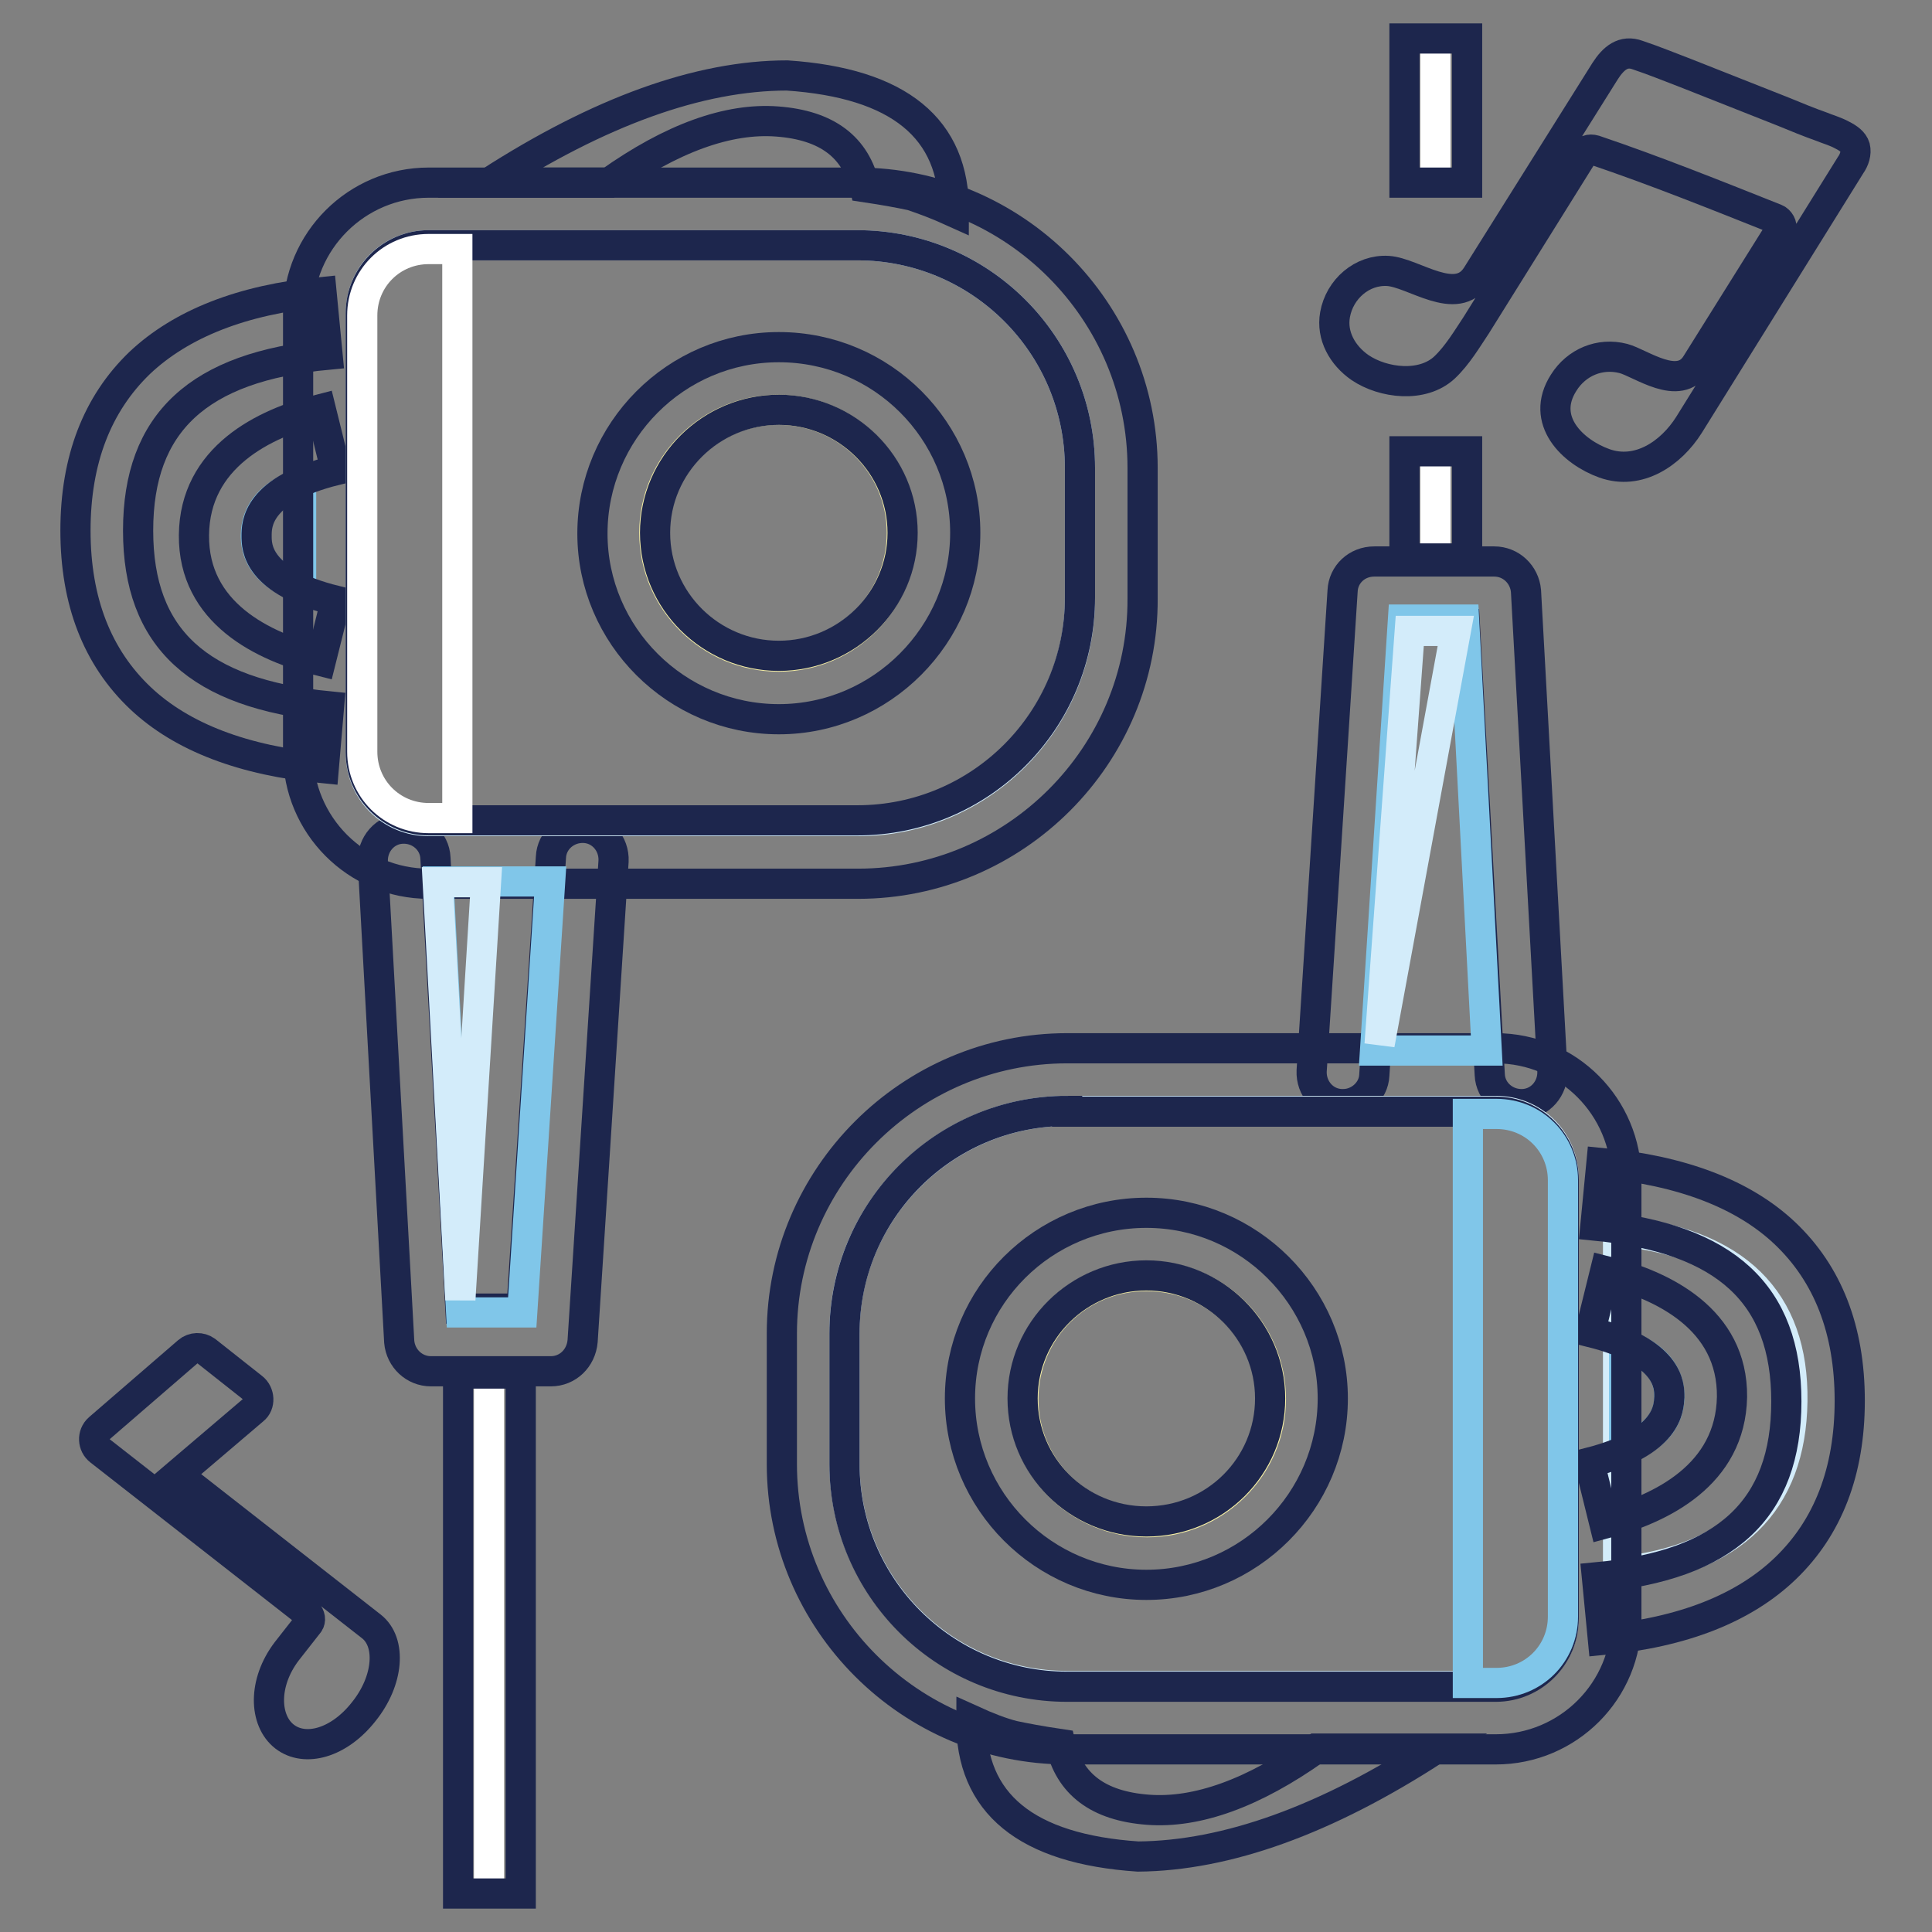 <?xml version="1.0" encoding="utf-8"?>
<!-- Svg Vector Icons : http://www.onlinewebfonts.com/icon -->
<!DOCTYPE svg PUBLIC "-//W3C//DTD SVG 1.1//EN" "http://www.w3.org/Graphics/SVG/1.1/DTD/svg11.dtd">
<svg version="1.1" xmlns="http://www.w3.org/2000/svg" xmlns:xlink="http://www.w3.org/1999/xlink" x="0px" y="0px" viewBox="0 0 256 256" enable-background="new 0 0 256 256" xml:space="preserve">
<rect x="0" y="0" width="256" height="256" fill="#808080" stroke="none"/>
<g> <path stroke-width="4" fill-opacity="0" stroke="#d3ecfa"  d="M214.4,208.3c15.2-1.6,22.9-9.2,23.1-22.6c0.2-13.5-7.5-21-23.1-22.6V208.3z"/> <path stroke-width="4" fill-opacity="0" stroke="#1d264d"  d="M212.4,217.3l-0.8-8.3c17.1-1.6,25.1-9,25.1-23.3c0-14.2-8-21.6-25.3-23.3l0.8-8.3 c10.6,1,18.8,4.1,24.3,9.3c5.7,5.4,8.6,12.8,8.6,22.2c0,9.4-2.9,16.8-8.5,22.2C231.1,213.1,223,216.3,212.4,217.3z M178,146.3h-0.3 c-2.3-0.1-4-2.1-3.9-4.4l4.1-63.6c0.1-2.2,1.9-3.9,4.2-3.9H198c2.2,0,4,1.7,4.2,3.9l3.5,63.6c0.1,2.3-1.6,4.3-3.9,4.4 c-2.3,0.1-4.3-1.6-4.4-3.9l-3.3-59.7H186l-3.9,59.8C182,144.6,180.1,146.3,178,146.3L178,146.3z"/> <path stroke-width="4" fill-opacity="0" stroke="#80c6e9"  d="M215.2,178.1V192c4-1.5,6-3.8,6-7C221.2,181.9,219.2,179.6,215.2,178.1z"/> <path stroke-width="4" fill-opacity="0" stroke="#1d264d"  d="M212.6,201.9l-2-8.1c10.5-2.7,10.5-7.2,10.6-8.7c0-1.5,0-6-10.5-8.6l2-8.1c7.7,1.9,16.9,6.4,16.8,16.7 C229.3,195.4,220.2,199.9,212.6,201.9L212.6,201.9z"/> <path stroke-width="4" fill-opacity="0" stroke="#d3ecfa"  d="M141.4,147.2h56.8c5,0,9,4,9,9v58.2c0,5-4,9-9,9h-56.8c-16.3,0-29.5-13.2-29.5-29.5v-17.3 C111.9,160.4,125.2,147.2,141.4,147.2z"/> <path stroke-width="4" fill-opacity="0" stroke="#1d264d"  d="M198.2,231.8h-56.8c-20.8,0-37.8-17-37.8-37.8v-17.3c0-20.8,17-37.8,37.8-37.8h56.8 c9.6,0,17.3,7.8,17.3,17.3v58.2C215.6,224,207.8,231.8,198.2,231.8z M141.4,147.2c-16.3,0-29.5,13.2-29.5,29.5V194 c0,16.3,13.2,29.5,29.5,29.5h56.8c5,0,9-4.1,9-9v-58.2c0-5-4.1-9-9-9H141.4z"/> <path stroke-width="4" fill-opacity="0" stroke="#f9f2a5"  d="M135.6,185.4c0,9,7.3,16.3,16.4,16.3c9,0,16.4-7.3,16.4-16.3c0-9-7.3-16.3-16.4-16.3 C142.9,169,135.6,176.3,135.6,185.4z"/> <path stroke-width="4" fill-opacity="0" stroke="#1d264d"  d="M151.9,210c-13.6,0-24.7-11.1-24.7-24.7c0-13.6,11.1-24.6,24.7-24.6c13.6,0,24.7,11.1,24.7,24.6 C176.6,198.9,165.5,210,151.9,210L151.9,210z M151.9,169c-9,0-16.4,7.3-16.4,16.3s7.3,16.3,16.4,16.3s16.4-7.3,16.4-16.3 C168.3,176.3,160.9,169,151.9,169z M128.7,227.9C128.6,239,136,245,150.8,246c11.7-0.1,24.9-4.8,39.5-14.3h-15.9 c-8.3,5.9-15.8,8.6-22.3,8.1c-6.6-0.5-10.4-3.4-11.6-8.7c-2.7-0.4-4.8-0.8-6.2-1.1C132.7,229.6,130.9,228.9,128.7,227.9z"/> <path stroke-width="4" fill-opacity="0" stroke="#ffffff"  d="M190.2,74V59.8 M190.2,24.2V5.1"/> <path stroke-width="4" fill-opacity="0" stroke="#1d264d"  d="M194.4,74h-8.3V59.8h8.3V74z M194.4,24.2h-8.3V5.1h8.3V24.2z"/> <path stroke-width="4" fill-opacity="0" stroke="#80c6e9"  d="M194.5,147.6V223h3.8c4.9,0,8.8-3.9,8.8-8.8v-57.8c0-4.9-3.9-8.8-8.8-8.8H194.5z M182.2,139.2l3.7-57.1h8.1 l3,57.1H182.2z"/> <path stroke-width="4" fill-opacity="0" stroke="#d3ecfa"  d="M182.8,138.4l10.1-54.8h-6.1L182.8,138.4z"/> <path stroke-width="4" fill-opacity="0" stroke="#1d264d"  d="M42.9,101.8c-10.6-1-18.8-4.1-24.3-9.3C12.9,87.1,10,79.7,10,70.3c0-9.4,2.9-16.8,8.5-22.2 c5.5-5.2,13.6-8.4,24.1-9.4l0.8,8.3c-17.1,1.6-25.1,9-25.1,23.3s8,21.6,25.3,23.3L42.9,101.8z M73,181.7H57.1c-2.2,0-4-1.7-4.2-3.9 l-3.5-63.6c-0.1-2.3,1.6-4.3,3.9-4.4c2.3-0.1,4.3,1.6,4.4,3.9l3.3,59.7h8.1l3.9-59.8c0.1-2.3,2.1-4,4.4-3.9c2.3,0.1,4,2.1,3.9,4.4 l-4.1,63.6C77,180,75.2,181.7,73,181.7z"/> <path stroke-width="4" fill-opacity="0" stroke="#80c6e9"  d="M39.9,77.9V64c-4,1.5-6,3.8-6,7C33.9,74.1,35.9,76.4,39.9,77.9z"/> <path stroke-width="4" fill-opacity="0" stroke="#1d264d"  d="M42.5,87.6c-7.7-1.9-16.9-6.4-16.8-16.7c0.1-10.3,9.2-14.8,16.8-16.7l2,8.1C34,64.9,34,69.5,34,71 c0,1.5,0,6,10.5,8.6L42.5,87.6L42.5,87.6z"/> <path stroke-width="4" fill-opacity="0" stroke="#d3ecfa"  d="M113.7,108.8H56.8c-5,0-9-4-9-9V41.5c0-5,4-9,9-9h56.8c16.3,0,29.5,13.2,29.5,29.5v17.3 C143.1,95.6,129.9,108.8,113.7,108.8z"/> <path stroke-width="4" fill-opacity="0" stroke="#1d264d"  d="M113.7,117.1H56.8c-9.6,0-17.3-7.8-17.3-17.3V41.5c0-9.6,7.8-17.3,17.3-17.3h56.8c20.8,0,37.8,17,37.8,37.8 v17.3C151.5,100.1,134.5,117.1,113.7,117.1z M56.8,32.5c-5,0-9,4.1-9,9v58.2c0,5,4.1,9,9,9h56.8c16.3,0,29.5-13.2,29.5-29.5V62 c0-16.3-13.2-29.5-29.5-29.5H56.8z"/> <path stroke-width="4" fill-opacity="0" stroke="#f9f2a5"  d="M119.5,70.6c0-9-7.3-16.3-16.4-16.3c-9,0-16.4,7.3-16.4,16.3S94.1,87,103.2,87 C112.2,87,119.5,79.7,119.5,70.6z"/> <path stroke-width="4" fill-opacity="0" stroke="#1d264d"  d="M103.2,95.3c-13.6,0-24.7-11.1-24.7-24.6S89.5,46,103.2,46s24.7,11.1,24.7,24.6S116.8,95.3,103.2,95.3z  M103.2,54.3c-9,0-16.4,7.3-16.4,16.3s7.4,16.3,16.4,16.3c9,0,16.4-7.3,16.4-16.3S112.2,54.3,103.2,54.3z M126.4,28.1 C126.5,17,119.1,11,104.3,10C92.6,10,79.4,14.8,64.8,24.2h15.9c8.3-5.9,15.8-8.6,22.3-8.1c6.6,0.5,10.4,3.4,11.6,8.7 c2.7,0.4,4.8,0.8,6.2,1.1C122.3,26.4,124.2,27.1,126.4,28.1z"/> <path stroke-width="4" fill-opacity="0" stroke="#ffffff"  d="M64.8,182v68.9"/> <path stroke-width="4" fill-opacity="0" stroke="#1d264d"  d="M69,250.9h-8.3V182H69V250.9z"/> <path stroke-width="4" fill-opacity="0" stroke="#ffffff"  d="M60.6,108.4V33h-3.8c-4.9,0-8.8,3.9-8.8,8.8v57.8c0,4.9,3.9,8.8,8.8,8.8H60.6z"/> <path stroke-width="4" fill-opacity="0" stroke="#80c6e9"  d="M72.9,116.8l-3.7,57.1h-8.1l-3-57.1H72.9z"/> <path stroke-width="4" fill-opacity="0" stroke="#d3ecfa"  d="M61,172.2l3.4-55.3h-6.4L61,172.2z"/> <path stroke-width="4" fill-opacity="0" stroke="#1d264d"  d="M223.8,56.3c-2.4,3.8-6.7,6.7-11.2,5.1c-4.2-1.5-8.6-5.7-5.4-10.7c1.7-2.7,4.8-4,7.9-3.2 c2.3,0.6,7.4,4.5,9.7,0.7L236,30.3c0.2-0.4-0.2-1.1-0.7-1.3c-7.8-3.1-16-6.4-24-9.1c-0.7-0.2-1.2,0-1.6,0.6l-14.1,22.6 c-1.2,1.8-2.5,4-4.2,5.6c-2.9,2.7-8.1,2.1-11.2,0c-2.3-1.6-3.8-4.2-3.3-7c0.6-3.4,3.6-6,7-5.8c3.4,0.2,9.1,4.9,11.8,0.6l17-27.1 c1.1-1.7,2.4-2.8,4.3-2.1c2.1,0.7,4.3,1.6,6.4,2.4c4.3,1.7,8.6,3.4,12.9,5.1c1.7,0.7,3.4,1.4,5.1,2c0.7,0.3,1.8,0.6,2.7,1.1 c0.8,0.4,1.5,0.9,1.7,1.6c0.2,0.8-0.1,1.7-0.6,2.4L223.8,56.3z M33.5,183.9c0.9,0.7,1,2.2,0.1,2.9l-10.1,8.6l25.7,20.1 c2.7,2.1,2.3,7.2-1,11.3c-3.3,4.2-7.8,5.4-10.5,3.3c-2.7-2.1-2.9-7.1,0.3-11.3l2.9-3.7c0.3-0.4,0.2-1-0.2-1.4l-27.5-21.5 c-0.9-0.7-1-2.1-0.1-2.9l11.8-10.2c0.7-0.6,1.7-0.6,2.4-0.1L33.5,183.9z"/></g>
</svg>